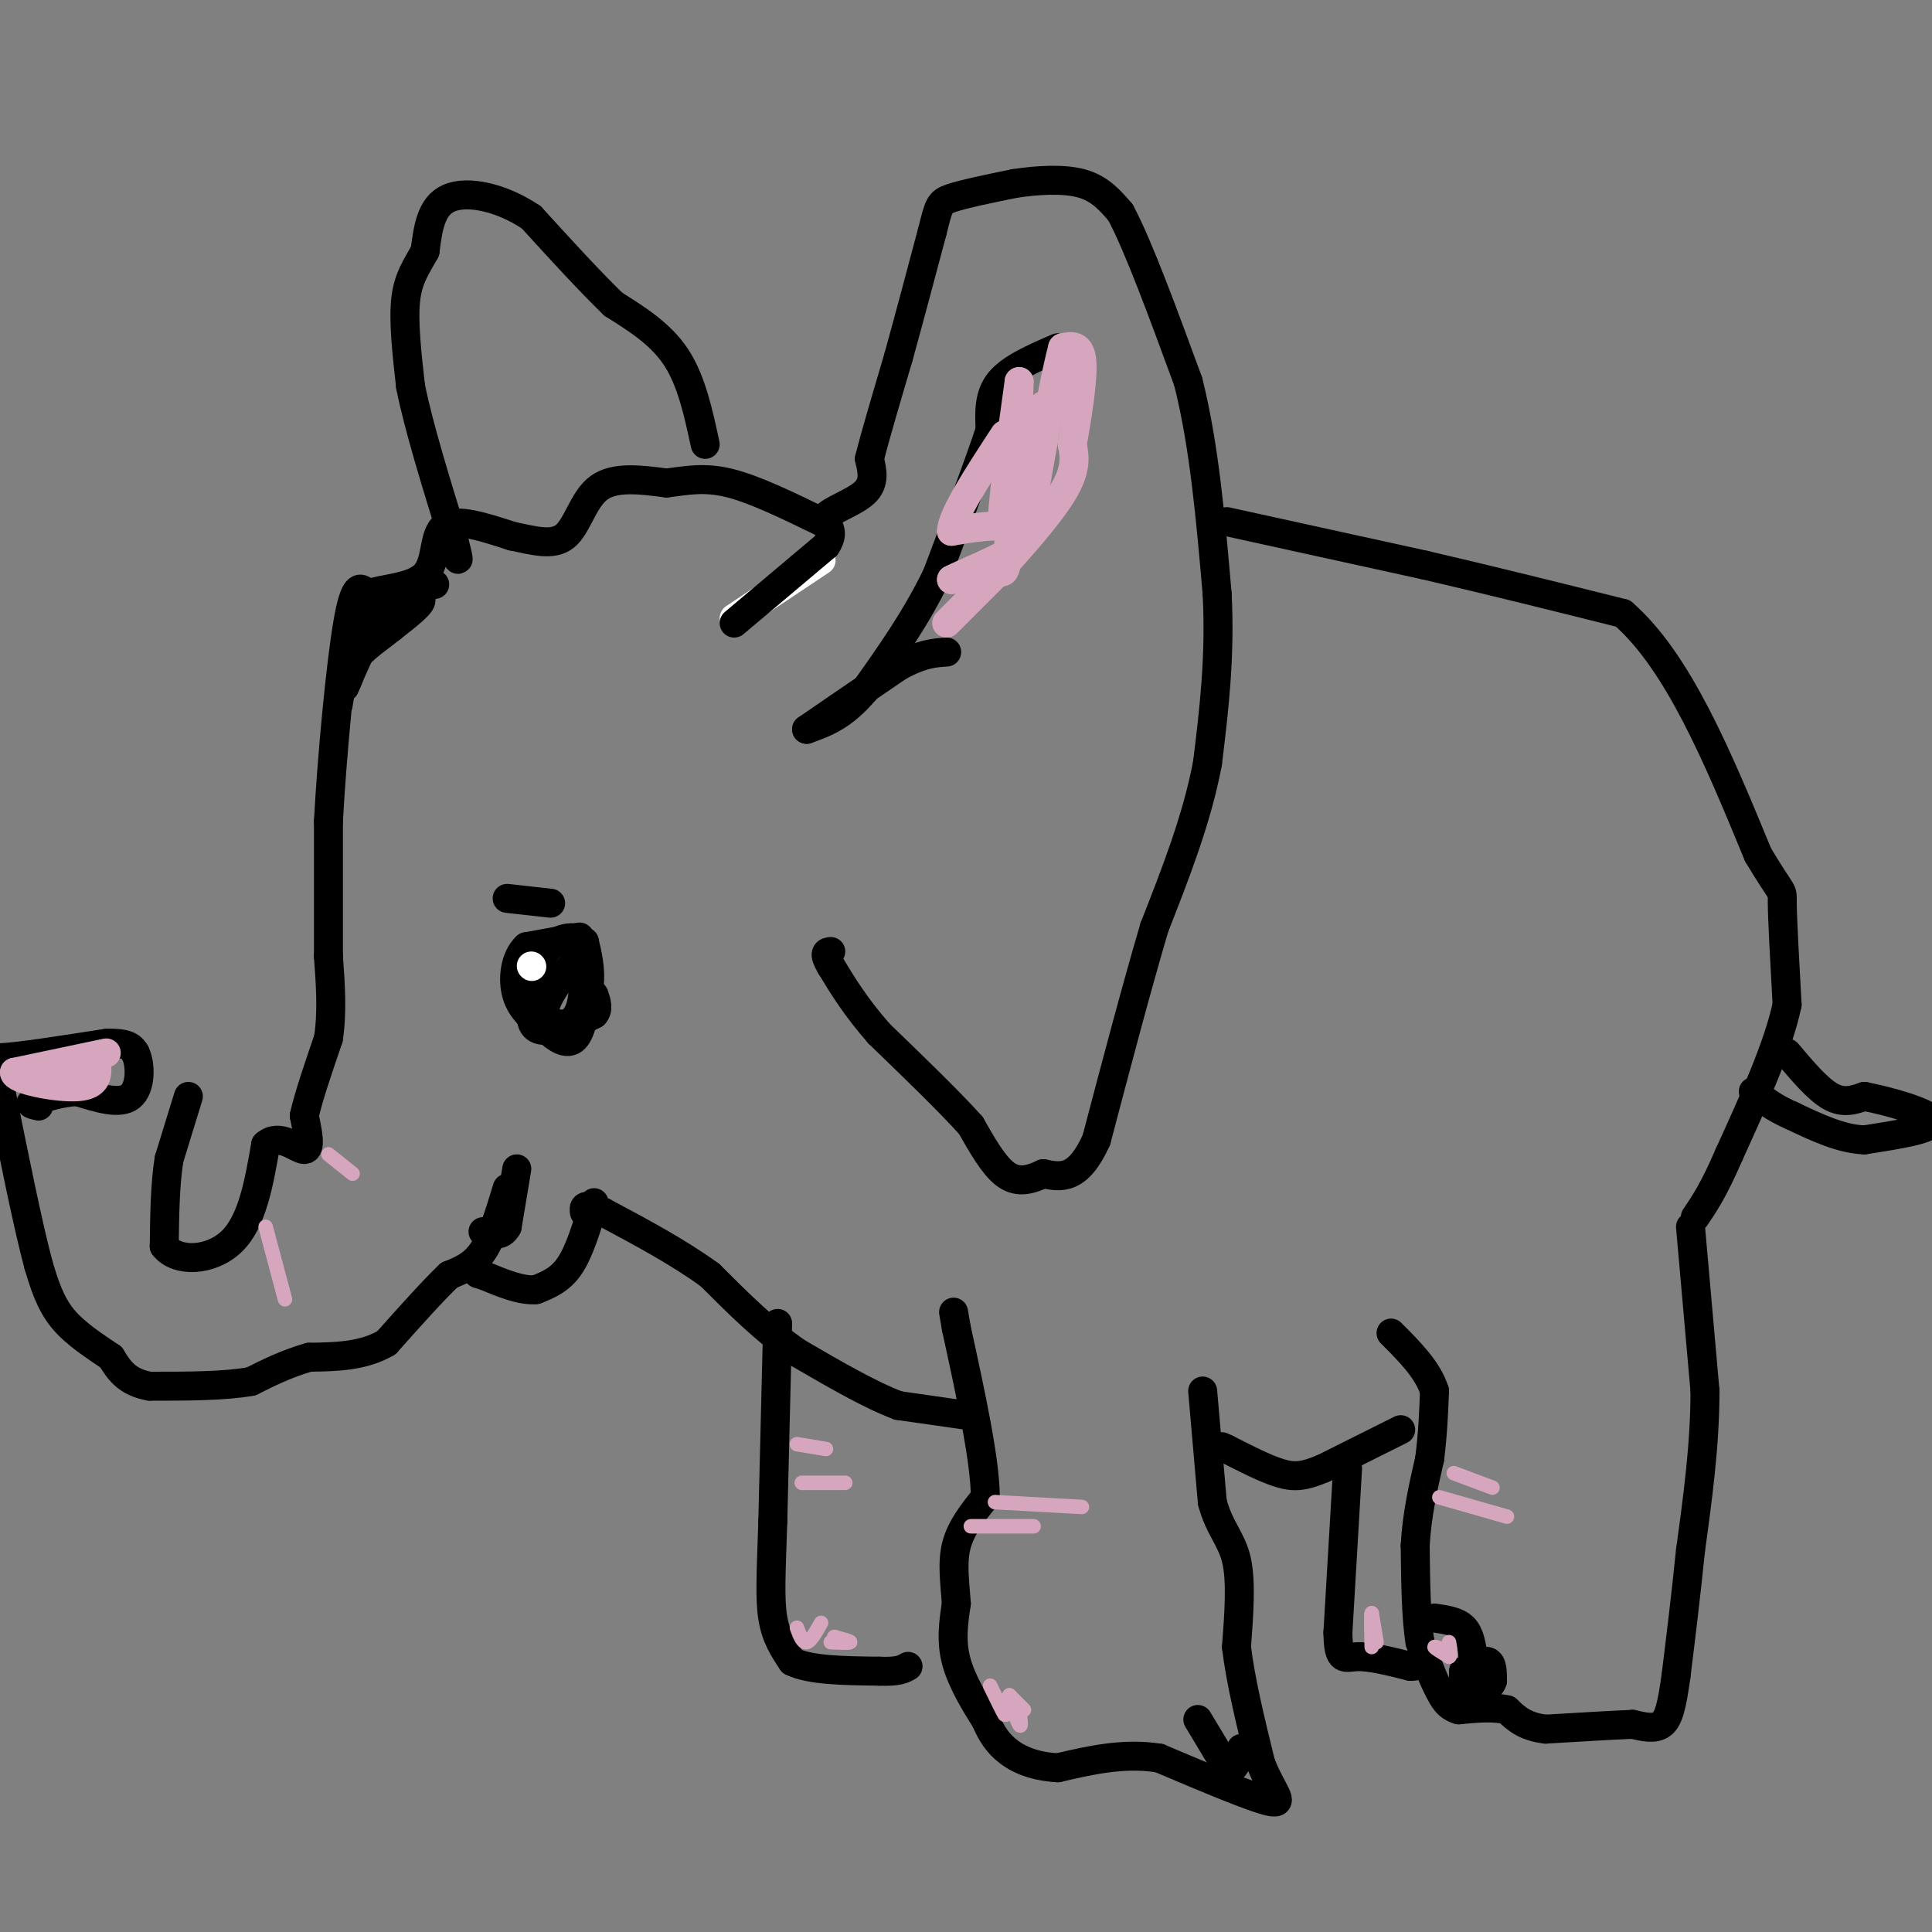 <svg viewBox='0 0 400 400' version='1.1' xmlns='http://www.w3.org/2000/svg' xmlns:xlink='http://www.w3.org/1999/xlink'><rect x="0" y="0" width="400" height="400" fill="#808080" stroke="none"/><g fill='none' stroke='#ffffff' stroke-width='6' stroke-linecap='round' stroke-linejoin='round'><path d='M152,128c0.000,0.000 18.000,-12.000 18,-12'/></g>
<g fill='none' stroke='#000000' stroke-width='6' stroke-linecap='round' stroke-linejoin='round'><path d='M152,129c0.000,0.000 19.000,-16.000 19,-16'/><path d='M171,113c2.476,-3.619 -0.833,-4.667 0,-6c0.833,-1.333 5.810,-2.952 8,-5c2.190,-2.048 1.595,-4.524 1,-7'/><path d='M180,95c1.167,-4.667 3.583,-12.833 6,-21'/><path d='M186,74c2.167,-7.833 4.583,-16.917 7,-26'/><path d='M193,48c1.400,-5.467 1.400,-6.133 4,-7c2.600,-0.867 7.800,-1.933 13,-3'/><path d='M210,38c4.778,-0.733 10.222,-1.067 14,0c3.778,1.067 5.889,3.533 8,6'/><path d='M232,44c3.667,6.833 8.833,20.917 14,35'/><path d='M246,79c3.333,13.167 4.667,28.583 6,44'/><path d='M252,123c0.667,13.167 -0.667,24.083 -2,35'/><path d='M250,158c-2.167,11.500 -6.583,22.750 -11,34'/><path d='M239,192c-3.833,13.000 -7.917,28.500 -12,44'/><path d='M227,236c-3.833,8.500 -7.417,7.750 -11,7'/><path d='M216,243c-3.178,1.533 -5.622,1.867 -8,0c-2.378,-1.867 -4.689,-5.933 -7,-10'/><path d='M201,233c-4.333,-4.833 -11.667,-11.917 -19,-19'/><path d='M182,214c-4.833,-5.500 -7.417,-9.750 -10,-14'/><path d='M172,200c-1.667,-2.833 -0.833,-2.917 0,-3'/><path d='M219,72c-4.833,2.083 -9.667,4.167 -12,7c-2.333,2.833 -2.167,6.417 -2,10'/><path d='M205,89c-2.167,6.667 -6.583,18.333 -11,30'/><path d='M194,119c-4.333,9.000 -9.667,16.500 -15,24'/><path d='M179,143c-4.500,5.333 -8.250,6.667 -12,8'/><path d='M167,151c1.167,-0.833 10.083,-6.917 19,-13'/><path d='M186,138c4.833,-2.667 7.417,-2.833 10,-3'/><path d='M254,108c0.000,0.000 41.000,9.000 41,9'/><path d='M295,117c13.667,3.167 27.333,6.583 41,10'/><path d='M336,127c11.500,10.000 19.750,30.000 28,50'/><path d='M364,177c5.422,9.067 4.978,6.733 5,10c0.022,3.267 0.511,12.133 1,21'/><path d='M370,208c-1.833,8.667 -6.917,19.833 -12,31'/><path d='M358,239c-3.167,7.333 -5.083,10.167 -7,13'/><path d='M370,218c3.167,3.750 6.333,7.500 9,9c2.667,1.500 4.833,0.750 7,0'/><path d='M386,227c4.822,0.933 13.378,3.267 14,5c0.622,1.733 -6.689,2.867 -14,4'/><path d='M386,236c-4.833,-0.167 -9.917,-2.583 -15,-5'/><path d='M371,231c-3.833,-1.667 -5.917,-3.333 -8,-5'/><path d='M350,254c0.000,0.000 3.000,34.000 3,34'/><path d='M353,288c0.000,11.167 -1.500,22.083 -3,33'/><path d='M350,321c-1.000,9.833 -2.000,17.917 -3,26'/><path d='M347,347c-0.867,6.267 -1.533,8.933 -3,10c-1.467,1.067 -3.733,0.533 -6,0'/><path d='M338,357c-4.000,0.167 -11.000,0.583 -18,1'/><path d='M320,358c-4.333,-0.500 -6.167,-2.250 -8,-4'/><path d='M312,354c-3.000,-0.667 -6.500,-0.333 -10,0'/><path d='M302,354c-2.333,-0.667 -3.167,-2.333 -4,-4'/><path d='M298,350c-1.333,-2.333 -2.667,-6.167 -4,-10'/><path d='M294,340c-0.833,-5.000 -0.917,-12.500 -1,-20'/><path d='M293,320c0.333,-6.333 1.667,-12.167 3,-18'/><path d='M296,302c0.667,-5.333 0.833,-9.667 1,-14'/><path d='M297,288c-1.333,-4.333 -5.167,-8.167 -9,-12'/><path d='M303,346c2.000,-1.167 4.000,-2.333 5,-2c1.000,0.333 1.000,2.167 1,4'/><path d='M309,348c-0.333,1.167 -1.667,2.083 -3,3'/><path d='M306,351c-1.000,-0.167 -2.000,-2.083 -3,-4'/><path d='M297,335c2.333,0.333 4.667,0.667 6,2c1.333,1.333 1.667,3.667 2,6'/><path d='M305,343c0.000,1.833 -1.000,3.417 -2,5'/><path d='M279,304c0.000,0.000 -2.000,34.000 -2,34'/><path d='M277,338c0.089,6.311 1.311,5.089 4,5c2.689,-0.089 6.844,0.956 11,2'/><path d='M292,345c2.333,0.000 2.667,-1.000 3,-2'/><path d='M290,296c0.000,0.000 -16.000,8.000 -16,8'/><path d='M274,304c-4.000,1.689 -6.000,1.911 -9,1c-3.000,-0.911 -7.000,-2.956 -11,-5'/><path d='M254,300c-1.833,-0.833 -0.917,-0.417 0,0'/><path d='M249,288c0.000,0.000 2.000,23.000 2,23'/><path d='M251,311c1.422,5.444 3.978,7.556 5,12c1.022,4.444 0.511,11.222 0,18'/><path d='M256,341c0.833,7.000 2.917,15.500 5,24'/><path d='M261,365c2.244,5.911 5.356,8.689 2,8c-3.356,-0.689 -13.178,-4.844 -23,-9'/><path d='M240,364c-7.333,-1.167 -14.167,0.417 -21,2'/><path d='M219,366c-5.533,-0.311 -8.867,-2.089 -11,-4c-2.133,-1.911 -3.067,-3.956 -4,-6'/><path d='M204,356c-1.956,-3.067 -4.844,-7.733 -6,-12c-1.156,-4.267 -0.578,-8.133 0,-12'/><path d='M198,332c-0.267,-4.089 -0.933,-8.311 0,-12c0.933,-3.689 3.467,-6.844 6,-10'/><path d='M204,310c0.000,-7.500 -3.000,-21.250 -6,-35'/><path d='M198,275c-1.000,-5.833 -0.500,-2.917 0,0'/><path d='M248,356c0.000,0.000 6.000,10.000 6,10'/><path d='M254,366c1.500,1.000 2.250,-1.500 3,-4'/><path d='M161,274c0.000,0.000 -1.000,41.000 -1,41'/><path d='M160,315c-0.333,10.422 -0.667,15.978 0,20c0.667,4.022 2.333,6.511 4,9'/><path d='M164,344c3.667,1.833 10.833,1.917 18,2'/><path d='M182,346c4.000,0.167 5.000,-0.417 6,-1'/><path d='M200,293c0.000,0.000 -14.000,-2.000 -14,-2'/><path d='M186,291c-5.833,-2.167 -13.417,-6.583 -21,-11'/><path d='M165,280c-6.500,-4.500 -12.250,-10.250 -18,-16'/><path d='M147,264c-6.667,-4.833 -14.333,-8.917 -22,-13'/><path d='M125,251c-4.333,-2.167 -4.167,-1.083 -4,0'/><path d='M123,249c-1.500,5.000 -3.000,10.000 -5,13c-2.000,3.000 -4.500,4.000 -7,5'/><path d='M111,267c-3.000,0.333 -7.000,-1.333 -11,-3'/><path d='M100,264c-1.833,-0.500 -0.917,-0.250 0,0'/><path d='M107,242c0.000,0.000 -2.000,12.000 -2,12'/><path d='M105,254c-1.167,2.167 -3.083,1.583 -5,1'/><path d='M105,246c-1.500,5.000 -3.000,10.000 -5,13c-2.000,3.000 -4.500,4.000 -7,5'/><path d='M93,264c-3.333,3.167 -8.167,8.583 -13,14'/><path d='M80,278c-4.833,2.833 -10.417,2.917 -16,3'/><path d='M64,281c-4.667,1.333 -8.333,3.167 -12,5'/><path d='M52,286c-5.500,1.000 -13.250,1.000 -21,1'/><path d='M31,287c-4.833,-0.833 -6.417,-3.417 -8,-6'/><path d='M23,281c-3.244,-2.222 -7.356,-4.778 -10,-8c-2.644,-3.222 -3.822,-7.111 -5,-11'/><path d='M8,262c-2.167,-8.000 -5.083,-22.500 -8,-37'/><path d='M0,225c-2.222,-6.956 -3.778,-5.844 0,-6c3.778,-0.156 12.889,-1.578 22,-3'/><path d='M22,216c4.667,-0.167 5.333,0.917 6,2'/><path d='M28,218c1.200,2.356 1.200,7.244 -1,9c-2.200,1.756 -6.600,0.378 -11,-1'/><path d='M16,226c-3.333,0.167 -6.167,1.083 -9,2'/><path d='M7,228c-1.333,0.500 -0.167,0.750 1,1'/><path d='M39,227c0.000,0.000 -4.000,13.000 -4,13'/><path d='M35,240c-0.833,5.167 -0.917,11.583 -1,18'/><path d='M34,258c2.644,3.467 9.756,3.133 14,-1c4.244,-4.133 5.622,-12.067 7,-20'/><path d='M55,237c2.867,-2.578 6.533,0.978 8,1c1.467,0.022 0.733,-3.489 0,-7'/><path d='M63,231c0.833,-3.833 2.917,-9.917 5,-16'/><path d='M68,215c0.833,-5.500 0.417,-11.250 0,-17'/><path d='M68,198c0.000,-7.500 0.000,-17.750 0,-28'/><path d='M68,170c0.711,-13.200 2.489,-32.200 4,-41c1.511,-8.800 2.756,-7.400 4,-6'/><path d='M76,123c3.262,-1.214 9.417,-1.250 12,-4c2.583,-2.750 1.595,-8.214 4,-10c2.405,-1.786 8.202,0.107 14,2'/><path d='M106,111c4.405,0.893 8.417,2.125 11,0c2.583,-2.125 3.738,-7.607 7,-10c3.262,-2.393 8.631,-1.696 14,-1'/><path d='M138,100c4.222,-0.511 7.778,-1.289 13,0c5.222,1.289 12.111,4.644 19,8'/><path d='M146,92c-1.417,-6.583 -2.833,-13.167 -6,-18c-3.167,-4.833 -8.083,-7.917 -13,-11'/><path d='M127,63c-5.000,-4.833 -11.000,-11.417 -17,-18'/><path d='M110,45c-6.200,-4.178 -13.200,-5.622 -17,-4c-3.800,1.622 -4.400,6.311 -5,11'/><path d='M88,52c-1.711,3.133 -3.489,5.467 -4,10c-0.511,4.533 0.244,11.267 1,18'/><path d='M85,80c1.667,8.333 5.333,20.167 9,32'/><path d='M94,112c1.500,5.667 0.750,3.833 0,2'/><path d='M105,186c0.000,0.000 9.000,1.000 9,1'/><path d='M120,194c0.000,0.000 -11.000,2.000 -11,2'/><path d='M109,196c-2.422,2.222 -2.978,6.778 -2,10c0.978,3.222 3.489,5.111 6,7'/><path d='M113,213c2.133,2.022 4.467,3.578 6,2c1.533,-1.578 2.267,-6.289 3,-11'/><path d='M122,204c0.333,-3.333 -0.333,-6.167 -1,-9'/><path d='M121,195c-1.800,-1.578 -5.800,-1.022 -8,2c-2.200,3.022 -2.600,8.511 -3,14'/><path d='M110,211c0.381,2.726 2.833,2.542 5,2c2.167,-0.542 4.048,-1.440 5,-4c0.952,-2.560 0.976,-6.780 1,-11'/><path d='M121,198c-1.821,0.298 -6.875,6.542 -8,10c-1.125,3.458 1.679,4.131 4,4c2.321,-0.131 4.161,-1.065 6,-2'/><path d='M123,210c1.000,-1.000 0.500,-2.500 0,-4'/></g>
<g fill='none' stroke='#ffffff' stroke-width='6' stroke-linecap='round' stroke-linejoin='round'><path d='M110,200c0.000,0.000 0.100,0.100 0.1,0.1'/></g>
<g fill='none' stroke='#000000' stroke-width='6' stroke-linecap='round' stroke-linejoin='round'><path d='M90,121c-6.667,1.333 -13.333,2.667 -16,5c-2.667,2.333 -1.333,5.667 0,9'/><path d='M74,135c-0.844,3.578 -2.956,8.022 -3,8c-0.044,-0.022 1.978,-4.511 4,-9'/><path d='M75,134c0.690,-2.726 0.417,-5.042 3,-7c2.583,-1.958 8.024,-3.560 9,-3c0.976,0.560 -2.512,3.280 -6,6'/><path d='M81,130c-2.578,2.089 -6.022,4.311 -8,7c-1.978,2.689 -2.489,5.844 -3,9'/></g>
<g fill='none' stroke='#d5a6bd' stroke-width='6' stroke-linecap='round' stroke-linejoin='round'><path d='M22,218c0.000,0.000 -19.000,4.000 -19,4'/><path d='M3,222c-0.244,1.511 8.644,3.289 13,3c4.356,-0.289 4.178,-2.644 4,-5'/><path d='M196,129c0.000,0.000 10.000,-10.000 10,-10'/><path d='M206,119c4.578,-4.889 11.022,-12.111 14,-17c2.978,-4.889 2.489,-7.444 2,-10'/><path d='M222,92c0.933,-5.200 2.267,-13.200 2,-17c-0.267,-3.800 -2.133,-3.400 -4,-3'/><path d='M220,72c-2.311,8.600 -6.089,31.600 -7,36c-0.911,4.400 1.044,-9.800 3,-24'/><path d='M216,84c-1.444,3.156 -6.556,23.044 -8,25c-1.444,1.956 0.778,-14.022 3,-30'/><path d='M211,79c0.083,2.202 -1.208,22.708 -2,32c-0.792,9.292 -1.083,7.369 -3,7c-1.917,-0.369 -5.458,0.815 -9,2'/><path d='M197,120c1.821,-1.024 10.875,-4.583 14,-7c3.125,-2.417 0.321,-3.690 -3,-4c-3.321,-0.310 -7.161,0.345 -11,1'/><path d='M197,110c0.000,-3.167 5.500,-11.583 11,-20'/></g>
<g fill='none' stroke='#d5a6bd' stroke-width='3' stroke-linecap='round' stroke-linejoin='round'><path d='M68,239c0.000,0.000 5.000,4.000 5,4'/><path d='M55,254c0.000,0.000 4.000,15.000 4,15'/><path d='M206,311c0.000,0.000 18.000,1.000 18,1'/><path d='M201,316c0.000,0.000 13.000,0.000 13,0'/><path d='M165,299c0.000,0.000 6.000,1.000 6,1'/><path d='M166,307c0.000,0.000 9.000,0.000 9,0'/><path d='M301,305c0.000,0.000 8.000,3.000 8,3'/><path d='M298,310c0.000,0.000 14.000,4.000 14,4'/><path d='M212,354c0.000,0.000 -3.000,-3.000 -3,-3'/><path d='M209,351c-0.022,1.000 1.422,5.000 2,6c0.578,1.000 0.289,-1.000 0,-3'/><path d='M211,354c0.000,-0.500 0.000,-0.250 0,0'/><path d='M165,337c0.583,1.583 1.167,3.167 2,3c0.833,-0.167 1.917,-2.083 3,-4'/><path d='M172,340c1.917,0.083 3.833,0.167 4,0c0.167,-0.167 -1.417,-0.583 -3,-1'/><path d='M173,339c-0.500,-0.167 -0.250,-0.083 0,0'/><path d='M205,349c1.333,2.750 2.667,5.500 3,6c0.333,0.500 -0.333,-1.250 -1,-3'/><path d='M285,340c0.000,0.000 -1.000,-6.000 -1,-6'/><path d='M284,334c-0.167,0.167 -0.083,3.583 0,7'/><path d='M300,342c-1.500,-0.583 -3.000,-1.167 -3,-1c0.000,0.167 1.500,1.083 3,2'/><path d='M300,343c0.500,-0.167 0.250,-1.583 0,-3'/></g>
</svg>